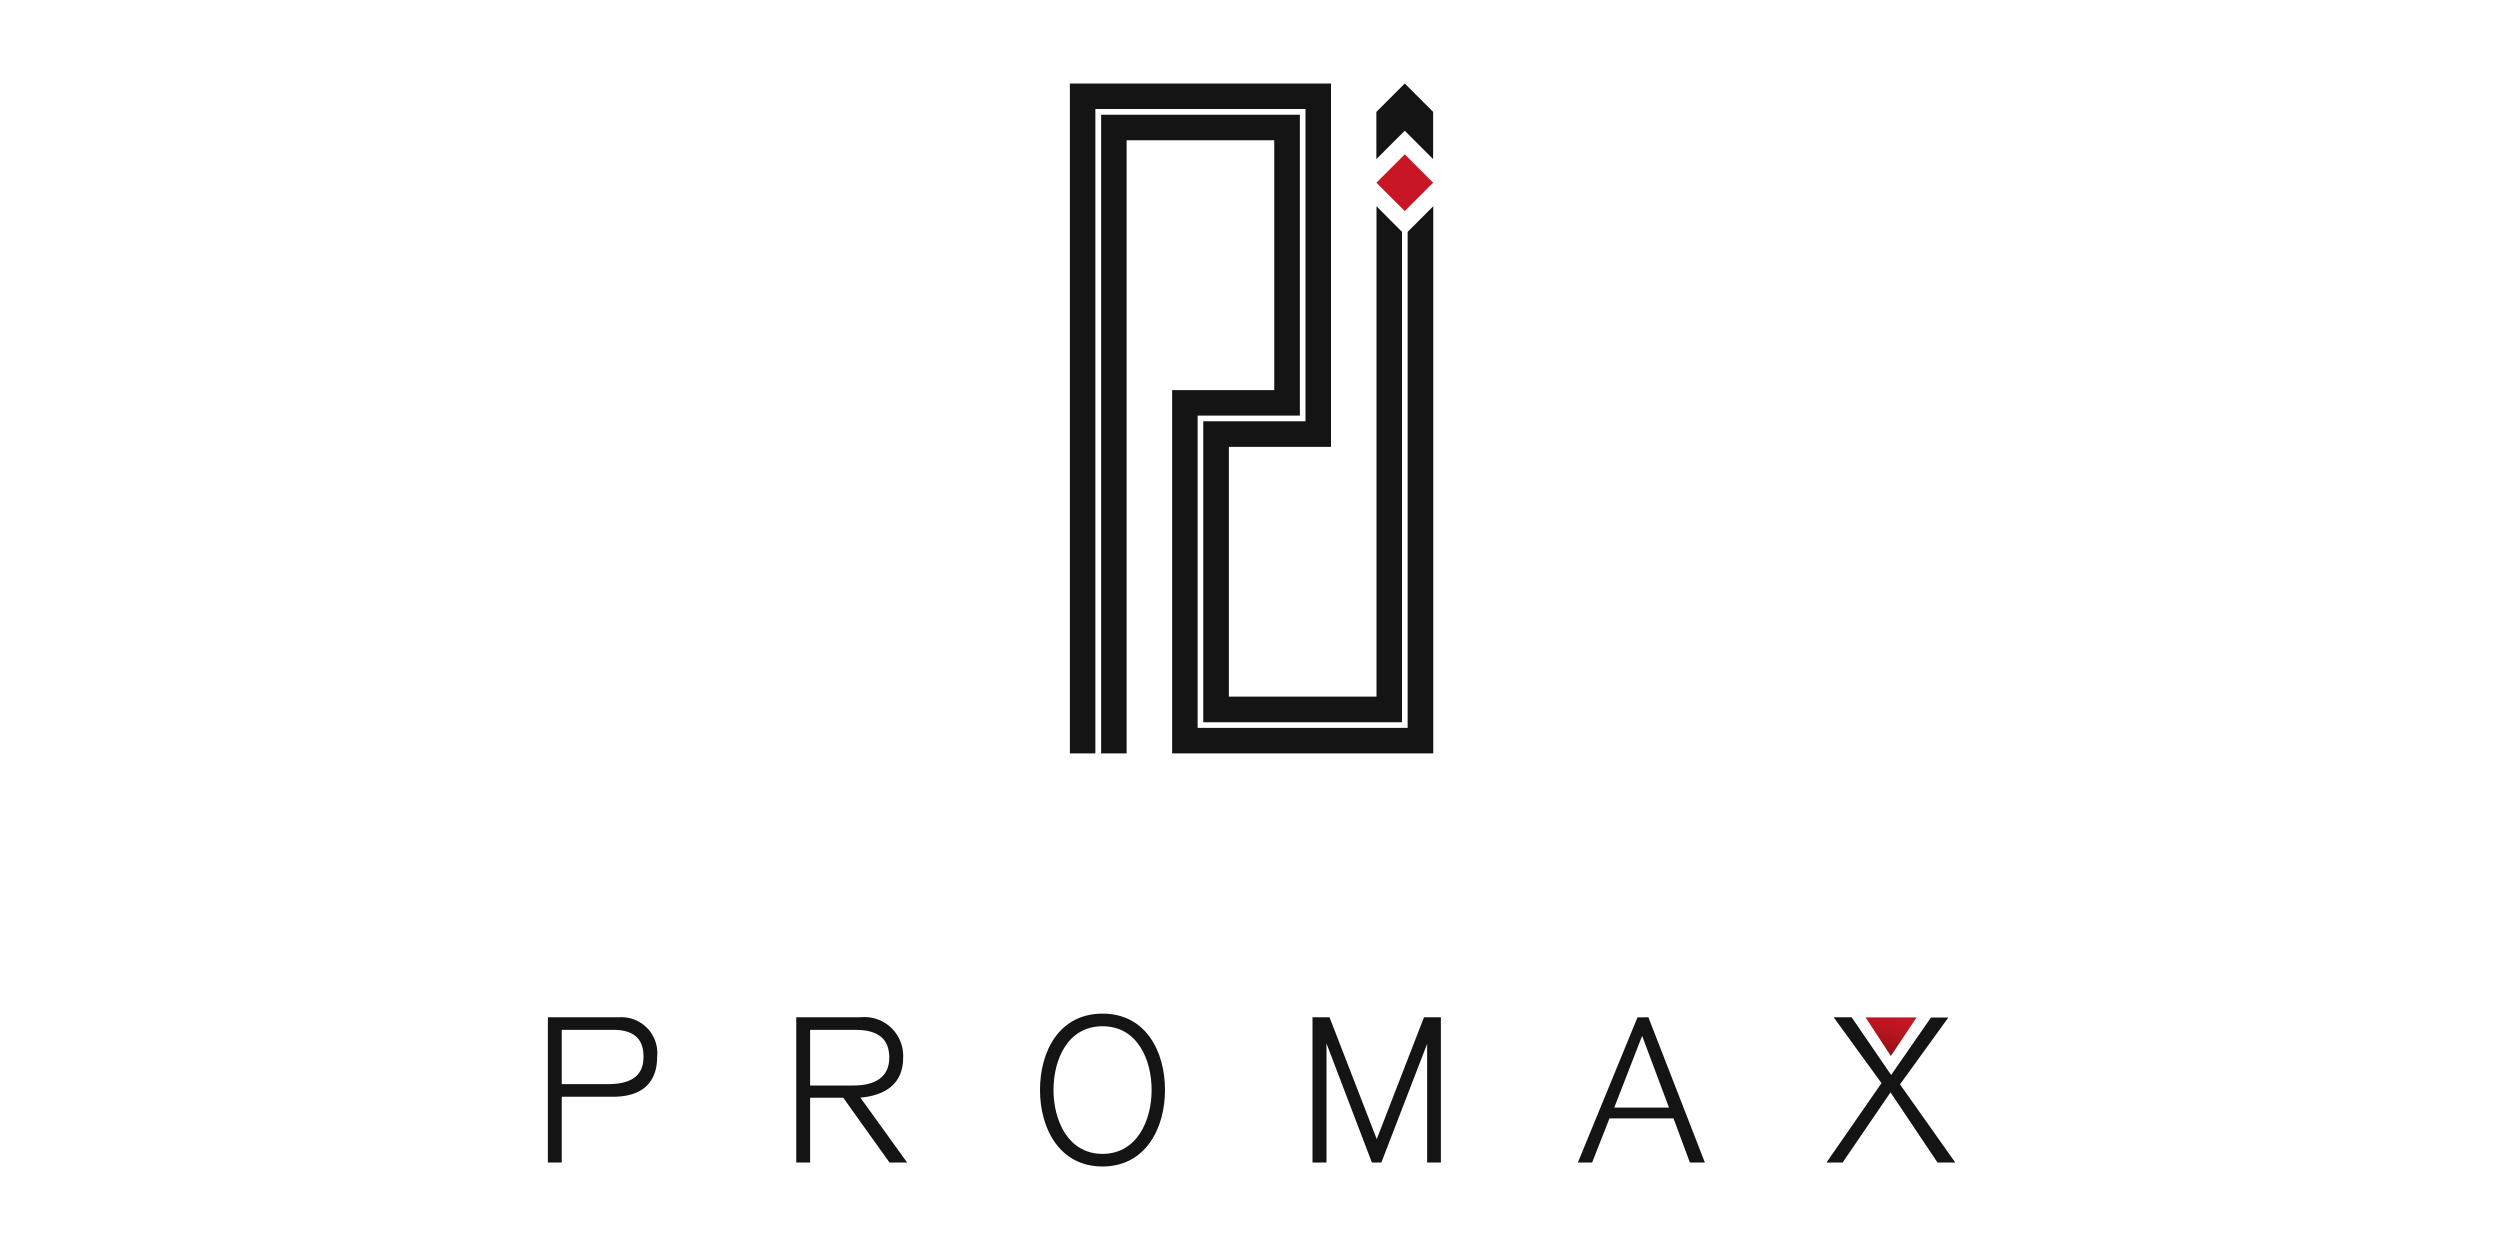 <svg xmlns="http://www.w3.org/2000/svg" xmlns:xlink="http://www.w3.org/1999/xlink" viewBox="0 0 200 100"><defs><linearGradient id="linear-gradient-promax" x1="112.36" y1="-2309.13" x2="112.41" y2="-2303.53" gradientTransform="matrix(0.71, 0.71, 0.71, -0.71, 1663.88, -1695.81)" gradientUnits="userSpaceOnUse"><stop offset="0" stop-color="#6f100a"></stop><stop offset="0.02" stop-color="#72100b"></stop><stop offset="0.19" stop-color="#921214"></stop><stop offset="0.37" stop-color="#aa141b"></stop><stop offset="0.56" stop-color="#bb1520"></stop><stop offset="0.76" stop-color="#c61623"></stop><stop offset="1" stop-color="#c91624"></stop></linearGradient><linearGradient id="linear-gradient-2-promax" x1="150.24" y1="-2376.83" x2="151.67" y2="-2371.98" gradientTransform="matrix(1, 0, 0, -1, 0, -2291.91)" xlink:href="#linear-gradient-promax"></linearGradient></defs><title>logo</title><g id="Layer_2" data-name="Layer 2"><g id="Layer_1-2" data-name="Layer 1-2"><rect x="110.78" y="13.01" width="3.21" height="3.21" transform="translate(22.58 83.75) rotate(-45)" fill="url(#linear-gradient-promax)"></rect><polygon points="114.65 8.95 112.38 6.68 110.11 8.95 110.11 10.84 110.11 10.84 110.11 10.84 110.11 12.72 110.11 12.73 112.38 10.46 114.65 12.73 114.65 12.72 114.65 10.84 114.65 10.84 114.65 10.84 114.65 8.95" fill="#141414"></polygon><polygon points="104.44 8.72 104.44 33.7 96.26 33.7 96.26 57.78 112.16 57.78 112.16 18.55 110.12 16.5 110.12 55.73 98.31 55.73 98.31 35.75 106.48 35.75 106.48 6.68 85.59 6.68 85.59 60.27 87.63 60.27 87.63 8.72 104.44 8.72" fill="#141414"></polygon><polygon points="112.61 18.55 112.61 58.23 95.81 58.23 95.81 33.25 103.99 33.25 103.99 9.18 88.09 9.18 88.09 60.27 90.13 60.27 90.13 11.22 101.94 11.22 101.94 31.21 93.77 31.21 93.77 60.27 114.66 60.27 114.66 16.5 112.61 18.55" fill="#141414"></polygon><path d="M43.83,81.38h5.74a2.87,2.87,0,0,1,3,3.17c0,2.27-1.44,3.19-3.53,3.19H44.94V93H43.83Zm1.11,5.35h3.7c1.89,0,2.84-.7,2.84-2.18,0-.68-.11-2.16-2.39-2.16H44.94Z" fill="#141414"></path><path d="M63.7,81.38h5.15a3.1,3.1,0,0,1,3.4,3.24c0,2-1.31,3-3.42,3.19L72.57,93H71.16l-3.7-5.18H64.81V93H63.7Zm1.11,5.46h3.45c2.36,0,2.88-1.19,2.88-2.22,0-1.36-.72-2.23-2.7-2.23H64.81Z" fill="#141414"></path><path d="M88.2,81.09c3.45,0,5,3,5,6.11s-1.59,6.12-5,6.12-5-3-5-6.12S84.75,81.09,88.2,81.09Zm0,11.22c2.77,0,3.93-2.69,3.93-5.11S91,82.1,88.2,82.1s-3.92,2.68-3.92,5.1S85.44,92.31,88.2,92.31Z" fill="#141414"></path><path d="M105,81.38h1.36l3.78,9.75h0l3.78-9.75h1.35V93h-1.1V83.51h0L110.51,93h-.76l-3.63-9.52h0V93H105Z" fill="#141414"></path><path d="M131.87,81.38,136.39,93h-1.2l-1.31-3.53h-5.12L127.37,93h-1.14L131,81.39Zm1.65,7.23-2.15-5.74-2.23,5.74Z" fill="#141414"></path><path d="M146.69,81.38h1.44L151.29,86l3.19-4.6h1.39L152,86.75,156.42,93H155l-3.76-5.61L147.41,93h-1.29l4.4-6.35Z" fill="#141414"></path><polygon points="149.24 81.39 151.27 84.48 153.33 81.39 149.24 81.39" fill="url(#linear-gradient-2-promax)"></polygon></g></g></svg>